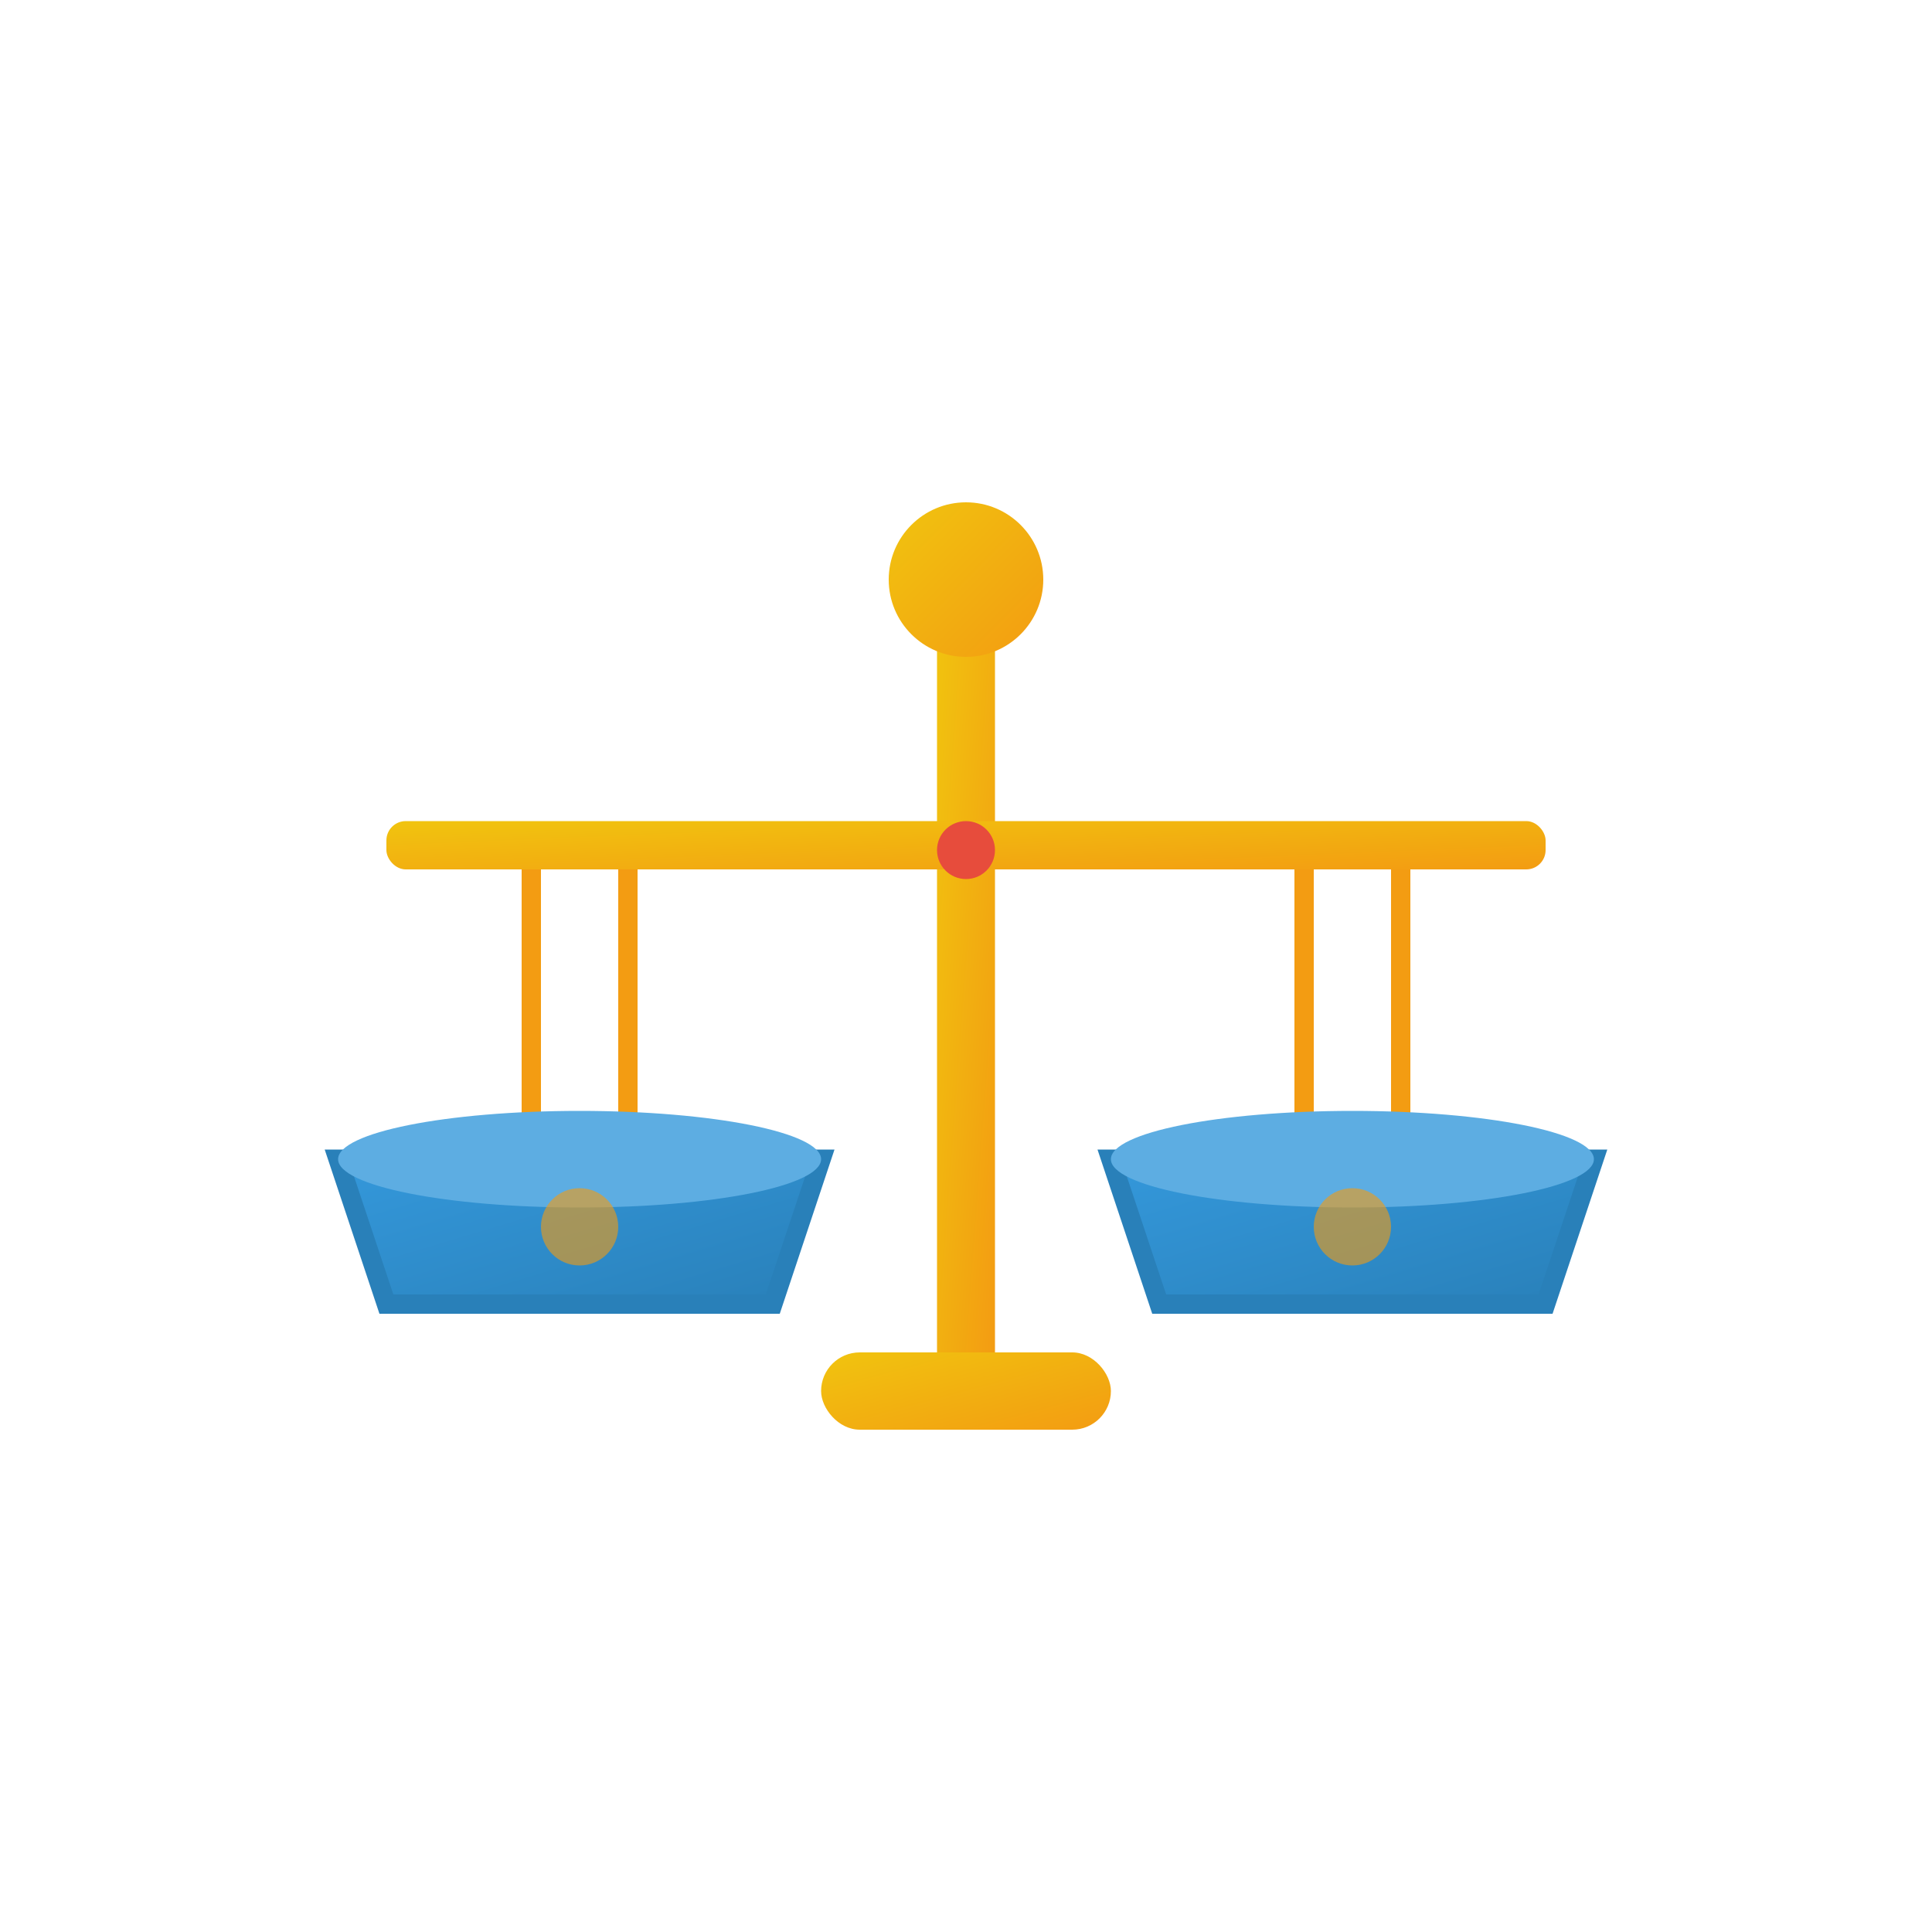<svg xmlns="http://www.w3.org/2000/svg" viewBox="0 0 200 200">
  <defs>
    <linearGradient id="scaleGrad" x1="0%" y1="0%" x2="100%" y2="100%">
      <stop offset="0%" style="stop-color:#3498db;stop-opacity:1" />
      <stop offset="100%" style="stop-color:#2980b9;stop-opacity:1" />
    </linearGradient>
    <linearGradient id="goldGrad" x1="0%" y1="0%" x2="100%" y2="100%">
      <stop offset="0%" style="stop-color:#f1c40f;stop-opacity:1" />
      <stop offset="100%" style="stop-color:#f39c12;stop-opacity:1" />
    </linearGradient>
  </defs>
  
  <!-- Central pole -->
  <rect x="97" y="60" width="6" height="80" fill="url(#goldGrad)"/>
  <circle cx="100" cy="60" r="8" fill="url(#goldGrad)"/>
  
  <!-- Horizontal beam -->
  <rect x="40" y="85" width="120" height="5" rx="2" fill="url(#goldGrad)"/>
  
  <!-- Left chain -->
  <line x1="55" y1="90" x2="55" y2="120" stroke="#f39c12" stroke-width="2"/>
  <line x1="65" y1="90" x2="65" y2="120" stroke="#f39c12" stroke-width="2"/>
  
  <!-- Left scale pan -->
  <path d="M 35 120 L 85 120 L 80 135 L 40 135 Z" fill="url(#scaleGrad)" stroke="#2980b9" stroke-width="2"/>
  <ellipse cx="60" cy="120" rx="25" ry="5" fill="#5dade2"/>
  
  <!-- Right chain -->
  <line x1="135" y1="90" x2="135" y2="120" stroke="#f39c12" stroke-width="2"/>
  <line x1="145" y1="90" x2="145" y2="120" stroke="#f39c12" stroke-width="2"/>
  
  <!-- Right scale pan -->
  <path d="M 115 120 L 165 120 L 160 135 L 120 135 Z" fill="url(#scaleGrad)" stroke="#2980b9" stroke-width="2"/>
  <ellipse cx="140" cy="120" rx="25" ry="5" fill="#5dade2"/>
  
  <!-- Base -->
  <rect x="85" y="140" width="30" height="8" rx="4" fill="url(#goldGrad)"/>
  
  <!-- Decorative elements on pans -->
  <circle cx="60" cy="127" r="4" fill="#f39c12" opacity="0.6"/>
  <circle cx="140" cy="127" r="4" fill="#f39c12" opacity="0.6"/>
  
  <!-- Balance indicator -->
  <circle cx="100" cy="88" r="3" fill="#e74c3c"/>
</svg>

